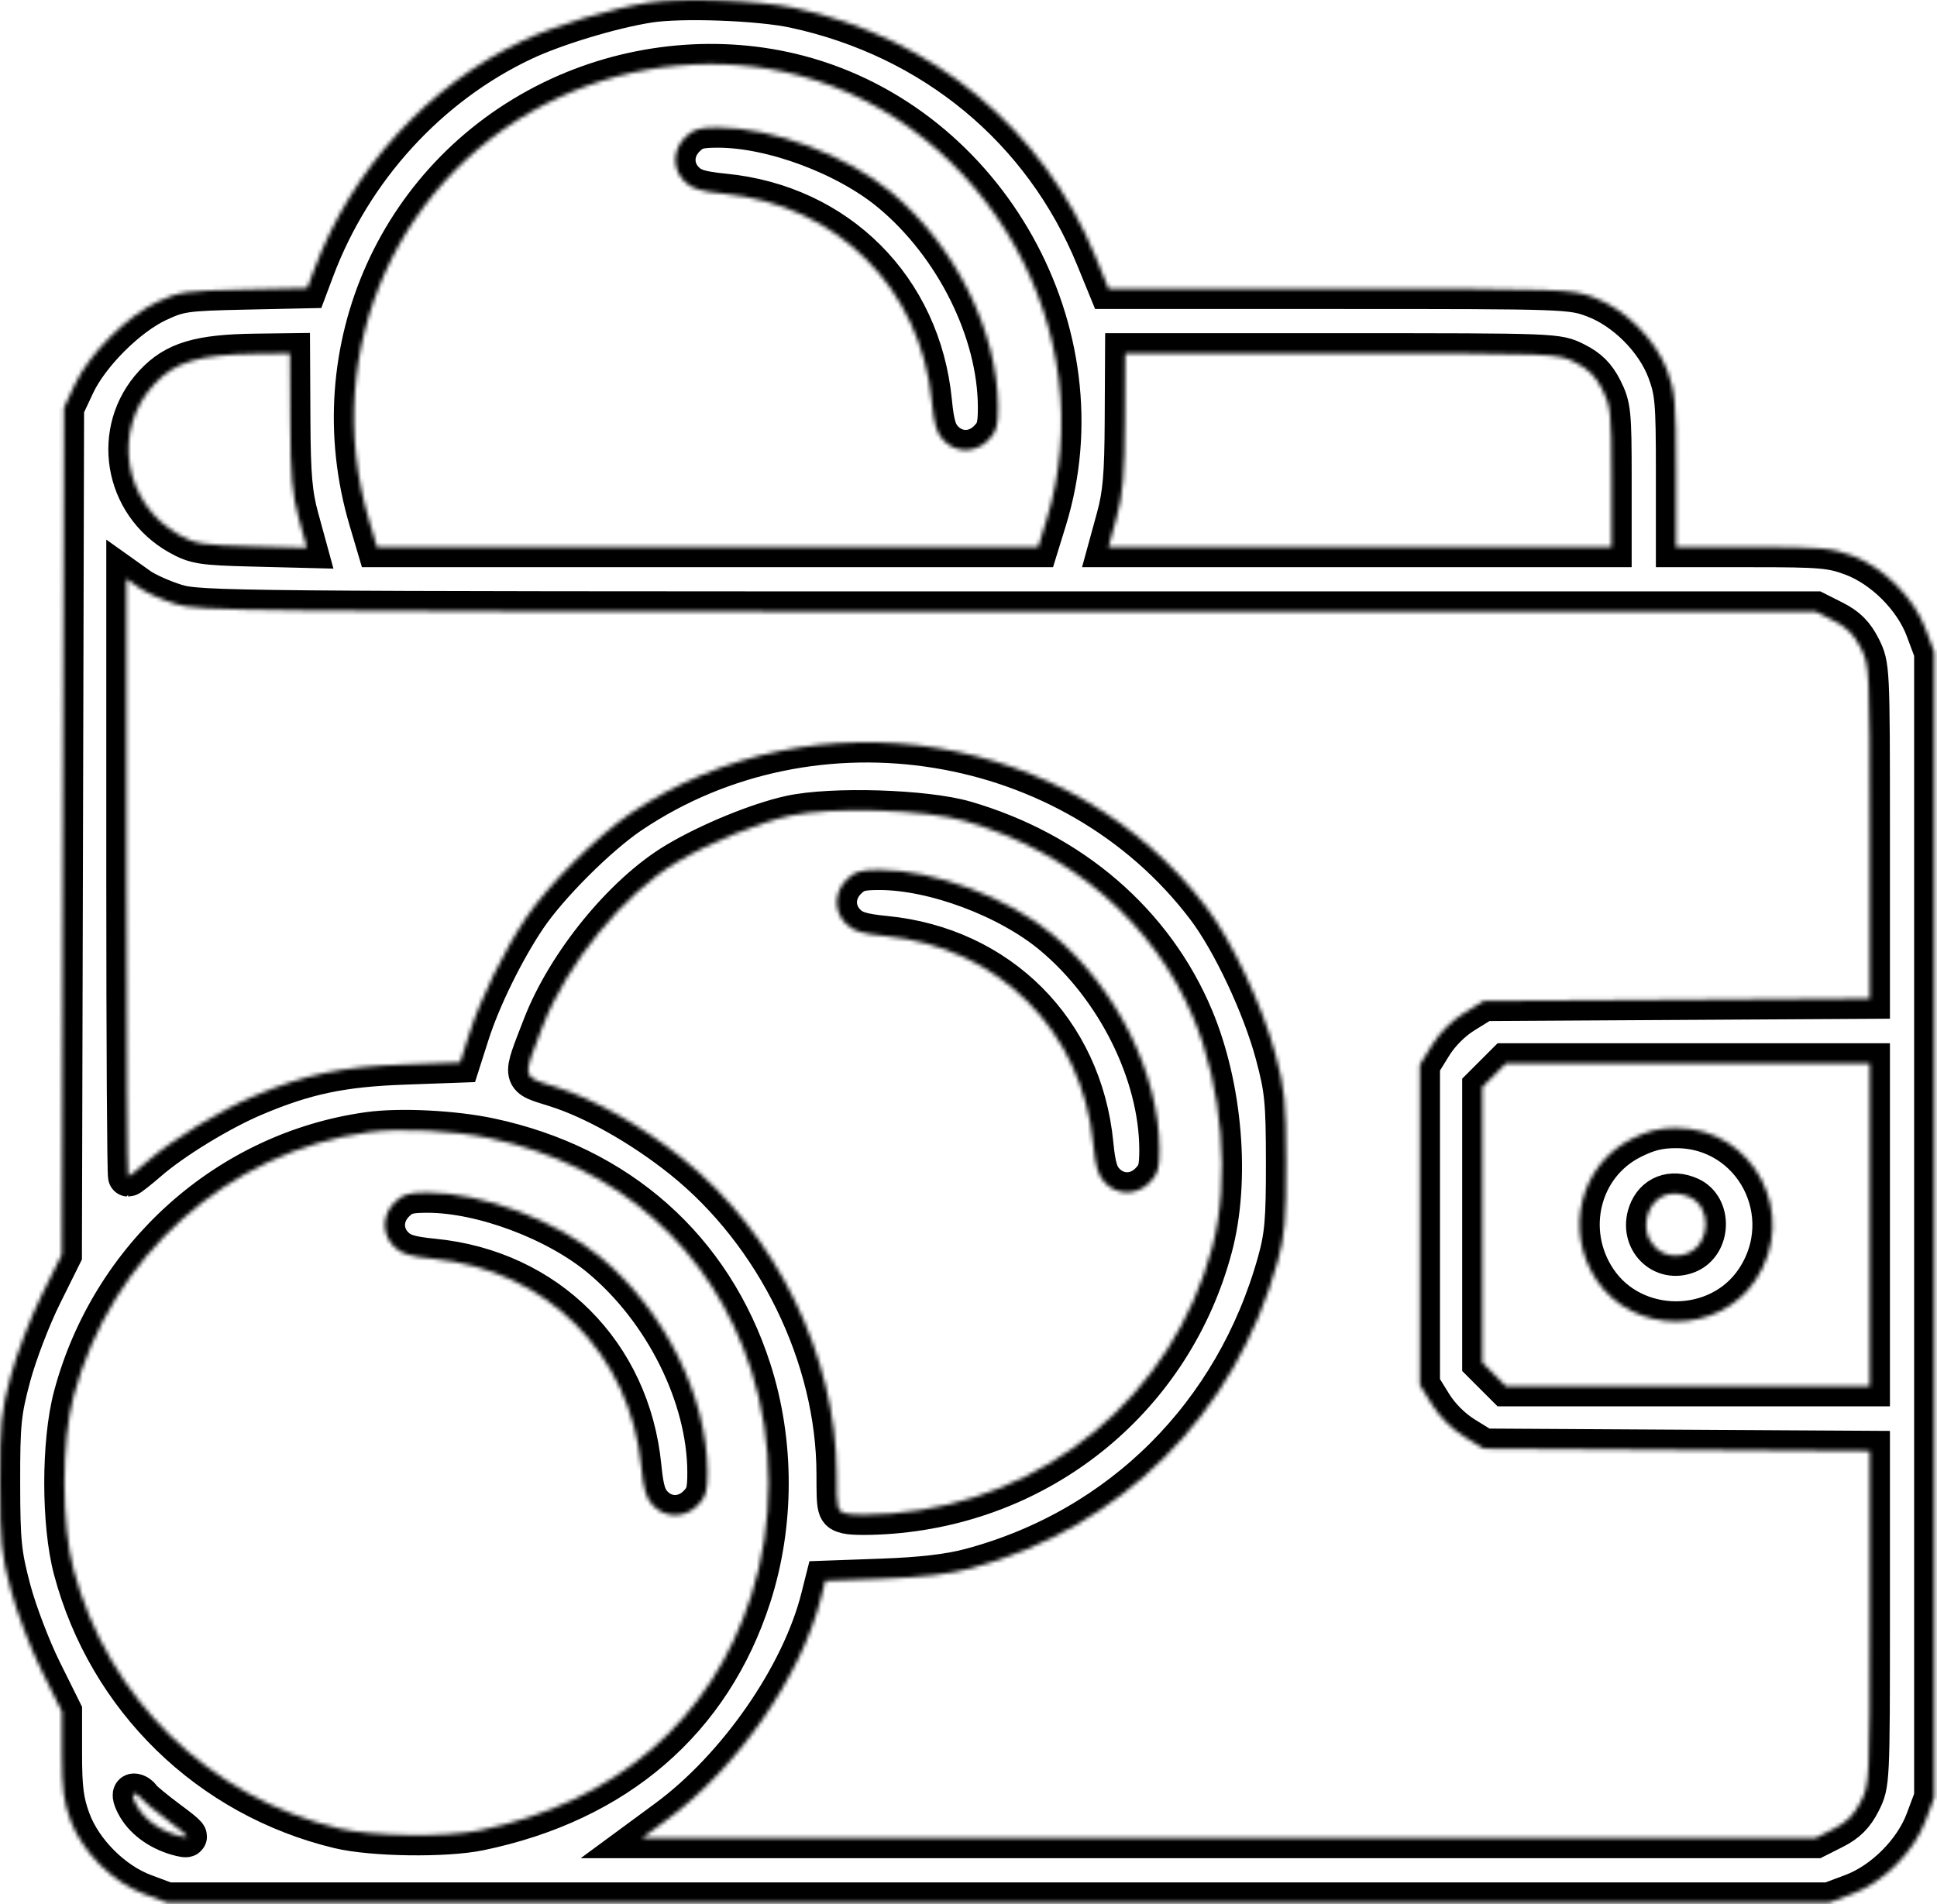 <?xml version="1.0" encoding="UTF-8"?> <svg xmlns="http://www.w3.org/2000/svg" width="480" height="472" viewBox="0 0 480 472" fill="none"> <mask id="path-1-inside-1_185_26" fill="white"> <path fill-rule="evenodd" clip-rule="evenodd" d="M160.837 0.628C151.628 2.06 137.617 6.29 129.646 10.046C106.163 21.109 87.216 41.864 77.88 66.752L76.131 71.416L60.484 71.752C45.924 72.065 44.435 72.277 39.041 74.804C31.475 78.349 22.098 87.726 18.553 95.292L15.837 101.088L15.569 206.047L15.301 311.005L10.318 321.047C7.578 326.569 4.13 335.588 2.656 341.088C0.256 350.048 -0.02 352.804 0.001 367.588C0.021 382.224 0.324 385.218 2.68 394.088C4.141 399.588 7.586 408.623 10.336 414.166L15.337 424.243V434.878C15.337 443.318 15.782 446.701 17.491 451.269C20.397 459.037 27.888 466.528 35.656 469.434L41.412 471.588H247.337H453.262L459.018 469.434C466.786 466.528 474.277 459.037 477.183 451.269L479.337 445.513V303.588V161.663L477.183 155.907C474.277 148.139 466.786 140.648 459.018 137.742C453.868 135.815 451.265 135.588 434.299 135.588H415.337V116.626C415.337 99.66 415.11 97.057 413.183 91.907C410.277 84.139 402.786 76.648 395.018 73.742C389.371 71.629 388.176 71.588 331.996 71.588H274.73L271.561 63.838C258.515 31.94 231.25 9.355 196.853 1.952C188.187 0.087 168.884 -0.623 160.837 0.628ZM197.814 18.641C244.729 30.955 273.602 82.669 259.342 128.838L257.257 135.588H175.339H93.422L91.424 128.838C78.937 86.656 98.887 42.414 138.662 24.081C157.189 15.542 178.532 13.579 197.814 18.641ZM169.792 34.043C166.609 37.225 166.546 41.888 169.643 44.985C171.449 46.791 173.564 47.449 179.393 48.019C207.483 50.766 228.159 71.442 230.906 99.532C231.476 105.361 232.134 107.476 233.94 109.282C237.037 112.379 241.7 112.316 244.882 109.133C246.929 107.086 247.334 105.717 247.32 100.883C247.263 82.132 236.648 60.788 220.837 47.64C209.869 38.519 191.524 31.646 178.042 31.605C173.208 31.591 171.839 31.996 169.792 34.043ZM71.924 104.338C71.993 117.817 72.403 122.522 74.02 128.43L76.03 135.773L62.433 135.43C50.138 135.121 48.411 134.849 44.384 132.588C30.634 124.869 27.617 106.649 38.201 95.249C43.373 89.677 49.365 87.877 63.337 87.698L71.837 87.589L71.924 104.338ZM390.375 89.838C393.635 91.482 395.443 93.29 397.087 96.55C399.162 100.664 399.337 102.36 399.337 118.3V135.588H337.014H274.691L276.678 128.338C278.268 122.532 278.681 117.752 278.75 104.338L278.837 87.589L332.375 87.588C385.908 87.588 385.914 87.588 390.375 89.838ZM43.518 149.721C49.288 151.517 57.093 151.588 249.714 151.588H449.913L454.375 153.838C457.635 155.482 459.443 157.29 461.087 160.55C463.312 164.962 463.337 165.472 463.337 206.272V247.532L415.507 247.81L367.678 248.088L362.784 251.114C359.752 252.99 356.739 256.003 354.863 259.036L351.837 263.931V303.588V343.245L354.863 348.14C356.739 351.173 359.752 354.186 362.784 356.062L367.678 359.088L415.507 359.366L463.337 359.644V400.904C463.337 441.704 463.312 442.214 461.087 446.626C459.443 449.886 457.635 451.694 454.375 453.338L449.913 455.588H304.515H159.117L165.305 451.032C182.755 438.186 198.582 415.388 203.438 396.1L204.512 391.835L218.675 391.324C228.399 390.974 235.242 390.17 240.512 388.761C277.857 378.773 306.08 350.58 316.59 312.763C318.389 306.292 318.72 302.421 318.702 288.088C318.683 272.914 318.398 270.031 316.045 261.251C312.848 249.325 305.308 233.289 298.953 224.904C265.957 181.363 201.816 170.907 156.218 201.636C148.096 207.109 135.904 219.278 130.486 227.32C124.927 235.57 119.109 247.421 116.299 256.217L114.021 263.346L99.929 263.857C84.6 264.414 75.52 266.339 62.86 271.719C54.441 275.296 42.865 282.371 36.7 287.706C34.234 289.841 32.018 291.588 31.776 291.588C31.535 291.588 31.337 258.257 31.337 217.52V143.452L34.429 145.653C36.129 146.864 40.219 148.695 43.518 149.721ZM239.163 203.504C265.48 211.167 285.927 228.82 295.765 252.371C302.937 269.537 304.826 292.517 300.428 309.088C290.667 345.868 259.173 372.063 220.989 375.161C216.327 375.539 211.348 375.557 209.925 375.199C207.376 374.56 207.337 374.41 207.324 365.319C207.283 336.295 192.353 305.743 169.133 287.165C159.085 279.126 147.179 272.402 137.718 269.425C129.163 266.733 129.361 267.648 134.471 254.396C140.466 238.851 154.592 221.533 167.62 213.757C175.796 208.878 187.85 203.928 195.837 202.172C206.074 199.92 229.311 200.635 239.163 203.504ZM209.792 218.043C206.609 221.225 206.546 225.888 209.643 228.985C211.449 230.791 213.564 231.449 219.393 232.019C247.483 234.766 268.159 255.442 270.906 283.532C271.476 289.361 272.134 291.476 273.94 293.282C277.037 296.379 281.7 296.316 284.882 293.133C286.929 291.086 287.334 289.717 287.32 284.883C287.263 266.132 276.648 244.788 260.837 231.64C249.869 222.519 231.524 215.646 218.042 215.605C213.208 215.591 211.839 215.996 209.792 218.043ZM463.337 303.588V343.588H418.26H373.183L370.26 340.665L367.337 337.742V303.588V269.434L370.26 266.511L373.183 263.588H418.26H463.337V303.588ZM121.337 282.108C153.223 288.881 176.479 309.507 186.146 339.588C191.885 357.446 191.885 377.73 186.146 395.588C176.243 426.402 152.773 446.667 118.837 453.704C110.383 455.457 92.28 455.205 84.008 453.219C51.83 445.495 26.766 421.057 18.234 389.088C15.208 377.753 15.208 357.423 18.234 346.088C27.497 311.382 56.472 285.453 91.398 280.617C99.116 279.548 112.4 280.209 121.337 282.108ZM404.266 282.338C391.538 288.785 387.507 305.135 395.644 317.311C404.766 330.96 425.908 330.96 435.03 317.311C445.868 301.094 434.641 279.588 415.337 279.588C411.166 279.588 408.281 280.305 404.266 282.338ZM97.792 298.043C94.609 301.225 94.546 305.888 97.643 308.985C99.449 310.791 101.564 311.449 107.393 312.019C135.483 314.766 156.159 335.442 158.906 363.532C159.476 369.361 160.134 371.476 161.94 373.282C165.037 376.379 169.7 376.316 172.882 373.133C174.929 371.086 175.334 369.717 175.32 364.883C175.263 346.132 164.648 324.788 148.837 311.64C137.869 302.519 119.524 295.646 106.042 295.605C101.208 295.591 99.839 295.996 97.792 298.043ZM418.74 296.726C424.234 299.229 423.929 308.272 418.272 310.615C411.995 313.215 406.14 307.32 408.442 300.717C409.972 296.327 414.237 294.674 418.74 296.726ZM34.889 445.672C35.257 446.267 38.321 448.807 41.698 451.315C46.81 455.112 47.335 455.755 44.837 455.162C40.1 454.036 36.067 451.29 34.03 447.803C32.998 446.035 32.618 444.588 33.186 444.588C33.754 444.588 34.52 445.076 34.889 445.672Z"></path> </mask> <path fill-rule="evenodd" clip-rule="evenodd" d="M160.837 0.628C151.628 2.06 137.617 6.29 129.646 10.046C106.163 21.109 87.216 41.864 77.88 66.752L76.131 71.416L60.484 71.752C45.924 72.065 44.435 72.277 39.041 74.804C31.475 78.349 22.098 87.726 18.553 95.292L15.837 101.088L15.569 206.047L15.301 311.005L10.318 321.047C7.578 326.569 4.13 335.588 2.656 341.088C0.256 350.048 -0.02 352.804 0.001 367.588C0.021 382.224 0.324 385.218 2.68 394.088C4.141 399.588 7.586 408.623 10.336 414.166L15.337 424.243V434.878C15.337 443.318 15.782 446.701 17.491 451.269C20.397 459.037 27.888 466.528 35.656 469.434L41.412 471.588H247.337H453.262L459.018 469.434C466.786 466.528 474.277 459.037 477.183 451.269L479.337 445.513V303.588V161.663L477.183 155.907C474.277 148.139 466.786 140.648 459.018 137.742C453.868 135.815 451.265 135.588 434.299 135.588H415.337V116.626C415.337 99.66 415.11 97.057 413.183 91.907C410.277 84.139 402.786 76.648 395.018 73.742C389.371 71.629 388.176 71.588 331.996 71.588H274.73L271.561 63.838C258.515 31.94 231.25 9.355 196.853 1.952C188.187 0.087 168.884 -0.623 160.837 0.628ZM197.814 18.641C244.729 30.955 273.602 82.669 259.342 128.838L257.257 135.588H175.339H93.422L91.424 128.838C78.937 86.656 98.887 42.414 138.662 24.081C157.189 15.542 178.532 13.579 197.814 18.641ZM169.792 34.043C166.609 37.225 166.546 41.888 169.643 44.985C171.449 46.791 173.564 47.449 179.393 48.019C207.483 50.766 228.159 71.442 230.906 99.532C231.476 105.361 232.134 107.476 233.94 109.282C237.037 112.379 241.7 112.316 244.882 109.133C246.929 107.086 247.334 105.717 247.32 100.883C247.263 82.132 236.648 60.788 220.837 47.64C209.869 38.519 191.524 31.646 178.042 31.605C173.208 31.591 171.839 31.996 169.792 34.043ZM71.924 104.338C71.993 117.817 72.403 122.522 74.02 128.43L76.03 135.773L62.433 135.43C50.138 135.121 48.411 134.849 44.384 132.588C30.634 124.869 27.617 106.649 38.201 95.249C43.373 89.677 49.365 87.877 63.337 87.698L71.837 87.589L71.924 104.338ZM390.375 89.838C393.635 91.482 395.443 93.29 397.087 96.55C399.162 100.664 399.337 102.36 399.337 118.3V135.588H337.014H274.691L276.678 128.338C278.268 122.532 278.681 117.752 278.75 104.338L278.837 87.589L332.375 87.588C385.908 87.588 385.914 87.588 390.375 89.838ZM43.518 149.721C49.288 151.517 57.093 151.588 249.714 151.588H449.913L454.375 153.838C457.635 155.482 459.443 157.29 461.087 160.55C463.312 164.962 463.337 165.472 463.337 206.272V247.532L415.507 247.81L367.678 248.088L362.784 251.114C359.752 252.99 356.739 256.003 354.863 259.036L351.837 263.931V303.588V343.245L354.863 348.14C356.739 351.173 359.752 354.186 362.784 356.062L367.678 359.088L415.507 359.366L463.337 359.644V400.904C463.337 441.704 463.312 442.214 461.087 446.626C459.443 449.886 457.635 451.694 454.375 453.338L449.913 455.588H304.515H159.117L165.305 451.032C182.755 438.186 198.582 415.388 203.438 396.1L204.512 391.835L218.675 391.324C228.399 390.974 235.242 390.17 240.512 388.761C277.857 378.773 306.08 350.58 316.59 312.763C318.389 306.292 318.72 302.421 318.702 288.088C318.683 272.914 318.398 270.031 316.045 261.251C312.848 249.325 305.308 233.289 298.953 224.904C265.957 181.363 201.816 170.907 156.218 201.636C148.096 207.109 135.904 219.278 130.486 227.32C124.927 235.57 119.109 247.421 116.299 256.217L114.021 263.346L99.929 263.857C84.6 264.414 75.52 266.339 62.86 271.719C54.441 275.296 42.865 282.371 36.7 287.706C34.234 289.841 32.018 291.588 31.776 291.588C31.535 291.588 31.337 258.257 31.337 217.52V143.452L34.429 145.653C36.129 146.864 40.219 148.695 43.518 149.721ZM239.163 203.504C265.48 211.167 285.927 228.82 295.765 252.371C302.937 269.537 304.826 292.517 300.428 309.088C290.667 345.868 259.173 372.063 220.989 375.161C216.327 375.539 211.348 375.557 209.925 375.199C207.376 374.56 207.337 374.41 207.324 365.319C207.283 336.295 192.353 305.743 169.133 287.165C159.085 279.126 147.179 272.402 137.718 269.425C129.163 266.733 129.361 267.648 134.471 254.396C140.466 238.851 154.592 221.533 167.62 213.757C175.796 208.878 187.85 203.928 195.837 202.172C206.074 199.92 229.311 200.635 239.163 203.504ZM209.792 218.043C206.609 221.225 206.546 225.888 209.643 228.985C211.449 230.791 213.564 231.449 219.393 232.019C247.483 234.766 268.159 255.442 270.906 283.532C271.476 289.361 272.134 291.476 273.94 293.282C277.037 296.379 281.7 296.316 284.882 293.133C286.929 291.086 287.334 289.717 287.32 284.883C287.263 266.132 276.648 244.788 260.837 231.64C249.869 222.519 231.524 215.646 218.042 215.605C213.208 215.591 211.839 215.996 209.792 218.043ZM463.337 303.588V343.588H418.26H373.183L370.26 340.665L367.337 337.742V303.588V269.434L370.26 266.511L373.183 263.588H418.26H463.337V303.588ZM121.337 282.108C153.223 288.881 176.479 309.507 186.146 339.588C191.885 357.446 191.885 377.73 186.146 395.588C176.243 426.402 152.773 446.667 118.837 453.704C110.383 455.457 92.28 455.205 84.008 453.219C51.83 445.495 26.766 421.057 18.234 389.088C15.208 377.753 15.208 357.423 18.234 346.088C27.497 311.382 56.472 285.453 91.398 280.617C99.116 279.548 112.4 280.209 121.337 282.108ZM404.266 282.338C391.538 288.785 387.507 305.135 395.644 317.311C404.766 330.96 425.908 330.96 435.03 317.311C445.868 301.094 434.641 279.588 415.337 279.588C411.166 279.588 408.281 280.305 404.266 282.338ZM97.792 298.043C94.609 301.225 94.546 305.888 97.643 308.985C99.449 310.791 101.564 311.449 107.393 312.019C135.483 314.766 156.159 335.442 158.906 363.532C159.476 369.361 160.134 371.476 161.94 373.282C165.037 376.379 169.7 376.316 172.882 373.133C174.929 371.086 175.334 369.717 175.32 364.883C175.263 346.132 164.648 324.788 148.837 311.64C137.869 302.519 119.524 295.646 106.042 295.605C101.208 295.591 99.839 295.996 97.792 298.043ZM418.74 296.726C424.234 299.229 423.929 308.272 418.272 310.615C411.995 313.215 406.14 307.32 408.442 300.717C409.972 296.327 414.237 294.674 418.74 296.726ZM34.889 445.672C35.257 446.267 38.321 448.807 41.698 451.315C46.81 455.112 47.335 455.755 44.837 455.162C40.1 454.036 36.067 451.29 34.03 447.803C32.998 446.035 32.618 444.588 33.186 444.588C33.754 444.588 34.52 445.076 34.889 445.672Z" stroke="black" stroke-width="10" mask="url(#path-1-inside-1_185_26)"></path> </svg> 